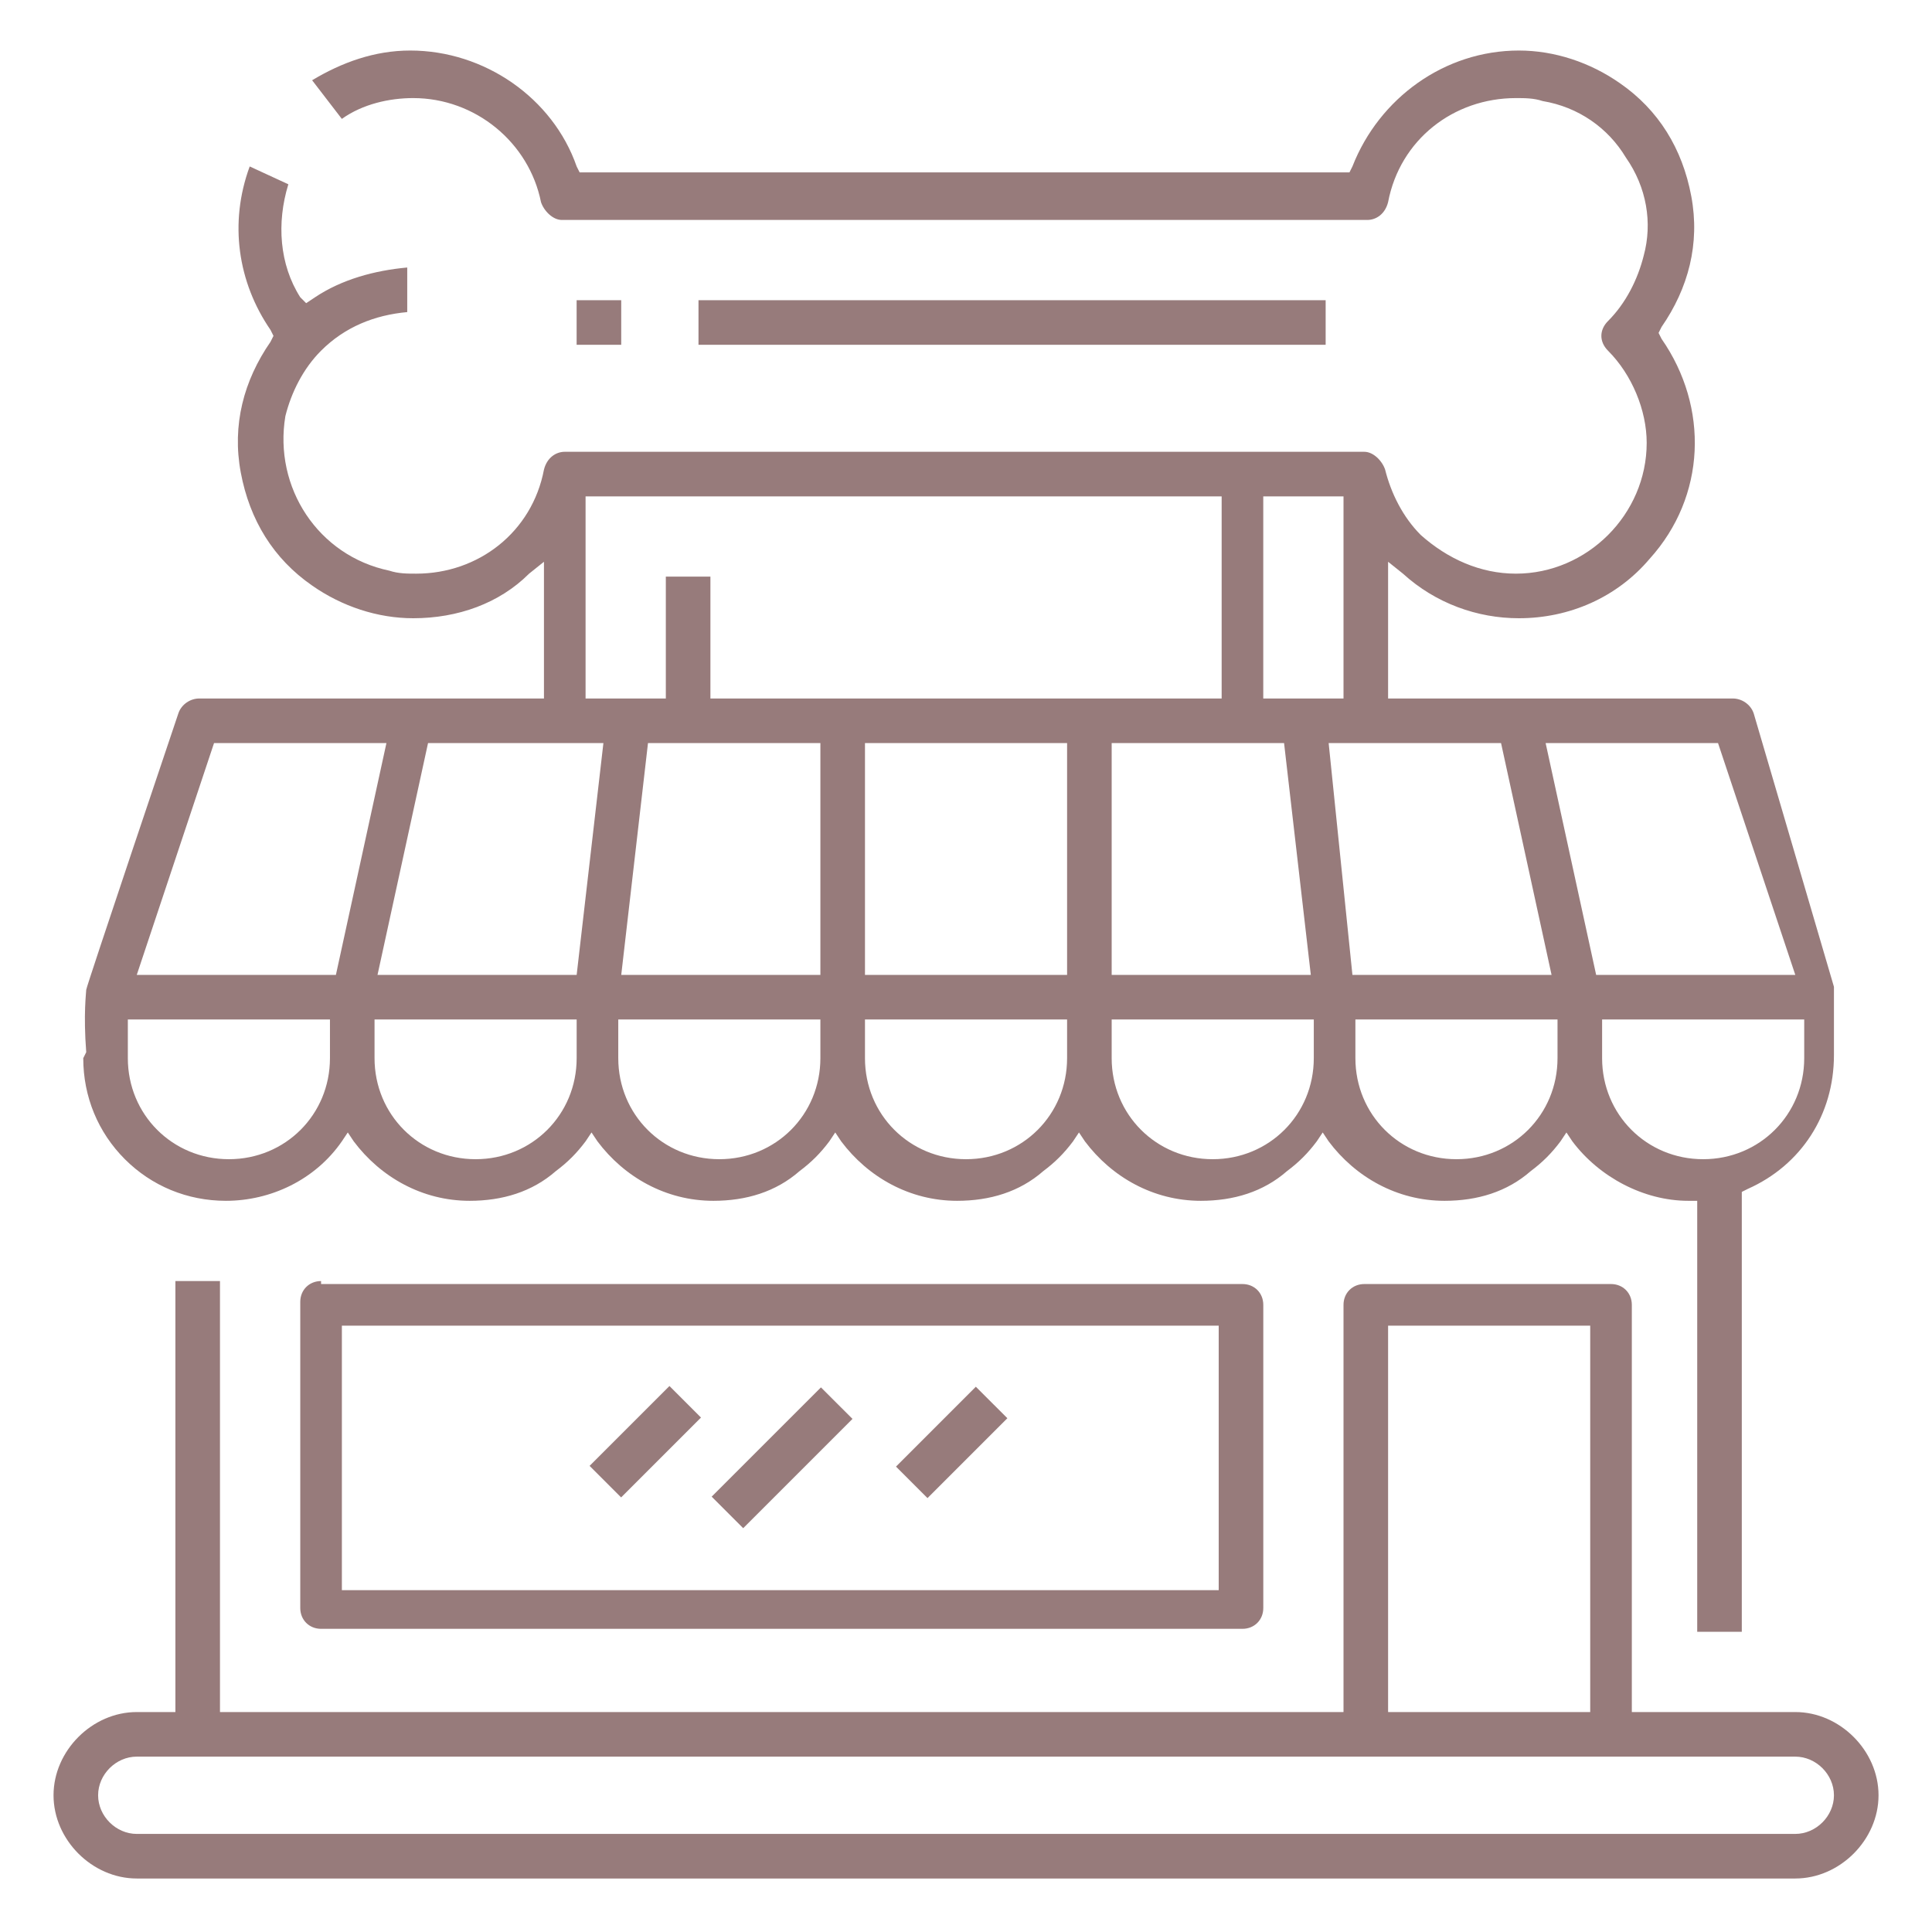 <svg width="65" height="65" viewBox="0 0 65 65" fill="none" xmlns="http://www.w3.org/2000/svg">
<path d="M60.401 57.6H54.901V43.9C54.901 43.5 54.601 43.2 54.201 43.2H45.901C45.501 43.2 45.201 43.5 45.201 43.9V57.6H7.401V43.1H5.901V57.6H4.601C3.101 57.6 1.801 58.9 1.801 60.4C1.801 61.9 3.101 63.2 4.601 63.2H60.401C61.901 63.2 63.201 61.9 63.201 60.4C63.201 58.9 61.901 57.6 60.401 57.6ZM46.701 44.6H53.501V57.6H46.701V44.6ZM60.401 61.7H4.601C3.901 61.7 3.301 61.1 3.301 60.4C3.301 59.7 3.901 59.1 4.601 59.1H60.401C61.101 59.1 61.701 59.7 61.701 60.4C61.701 61.1 61.101 61.7 60.401 61.7Z" fill="#977B7B"/>
<path d="M10.802 43.1C10.402 43.1 10.102 43.4 10.102 43.8V54.1C10.102 54.5 10.402 54.8 10.802 54.8H41.802C42.202 54.8 42.502 54.5 42.502 54.1V43.9C42.502 43.5 42.202 43.2 41.802 43.2H10.802V43.1ZM41.102 53.5H11.502V44.6H41.002V53.5H41.102Z" fill="#977B7B"/>
<path d="M20.9 10.1H19.4V11.6H20.9V10.1Z" fill="#977B7B"/>
<path d="M2.801 35.6C2.801 36.9 3.301 38.1 4.201 39C5.101 39.9 6.301 40.4 7.601 40.4C9.101 40.4 10.601 39.7 11.501 38.4L11.701 38.1L11.901 38.4C12.801 39.6 14.201 40.4 15.801 40.4C16.901 40.4 17.901 40.1 18.701 39.4C19.101 39.1 19.401 38.8 19.701 38.4L19.901 38.1L20.101 38.4C21.001 39.6 22.401 40.4 24.001 40.4C25.101 40.4 26.101 40.1 26.901 39.4C27.301 39.1 27.601 38.8 27.901 38.4L28.101 38.1L28.301 38.4C29.201 39.6 30.601 40.4 32.201 40.4C33.301 40.4 34.301 40.1 35.101 39.4C35.501 39.1 35.801 38.8 36.101 38.4L36.301 38.1L36.501 38.4C37.401 39.6 38.801 40.4 40.401 40.4C41.501 40.4 42.501 40.1 43.301 39.4C43.701 39.1 44.001 38.8 44.301 38.4L44.501 38.1L44.701 38.4C45.601 39.6 47.001 40.4 48.601 40.4C49.701 40.4 50.701 40.1 51.501 39.4C51.901 39.1 52.201 38.8 52.501 38.4L52.701 38.1L52.901 38.4C53.801 39.6 55.301 40.4 56.801 40.4H57.101V54.9H58.601V40.1L58.801 40C60.601 39.2 61.701 37.5 61.701 35.5V33.4C61.701 33.3 61.701 33.2 61.701 33.2L59.001 24C58.901 23.7 58.601 23.5 58.301 23.5H46.701V18.9L47.201 19.3C48.301 20.3 49.701 20.8 51.101 20.8C52.801 20.8 54.401 20.1 55.501 18.8C57.401 16.7 57.501 13.7 55.901 11.4L55.801 11.2L55.901 11C56.801 9.7 57.201 8.2 56.901 6.6C56.601 5 55.801 3.7 54.501 2.8C53.501 2.1 52.301 1.7 51.101 1.7C48.601 1.7 46.401 3.3 45.501 5.6L45.401 5.8H19.501L19.401 5.6C18.601 3.3 16.301 1.7 13.801 1.7C12.601 1.7 11.501 2.1 10.501 2.7L11.501 4C12.201 3.5 13.101 3.3 13.901 3.3C16.001 3.3 17.801 4.8 18.201 6.8C18.301 7.1 18.601 7.4 18.901 7.4H46.001C46.301 7.4 46.601 7.2 46.701 6.8C47.101 4.7 48.901 3.3 51.001 3.3C51.301 3.3 51.601 3.3 51.901 3.4C53.101 3.6 54.101 4.3 54.701 5.3C55.401 6.3 55.601 7.5 55.301 8.6C55.101 9.4 54.701 10.2 54.101 10.8C53.801 11.1 53.801 11.5 54.101 11.8C54.901 12.6 55.401 13.8 55.401 14.9C55.401 16.1 54.901 17.2 54.101 18C53.301 18.8 52.201 19.3 51.001 19.3C49.801 19.3 48.701 18.8 47.801 18C47.201 17.4 46.801 16.6 46.601 15.8C46.501 15.5 46.201 15.2 45.901 15.2H19.001C18.701 15.2 18.401 15.4 18.301 15.8C17.901 17.9 16.101 19.3 14.001 19.3C13.701 19.3 13.401 19.3 13.101 19.2C10.701 18.7 9.201 16.4 9.601 14C9.801 13.2 10.201 12.4 10.801 11.8C11.601 11 12.601 10.6 13.701 10.5V9C12.601 9.1 11.501 9.4 10.601 10L10.301 10.2L10.101 10C9.401 8.9 9.301 7.5 9.701 6.2L8.401 5.6C7.701 7.5 8.001 9.5 9.101 11.1L9.201 11.3L9.101 11.5C8.201 12.8 7.801 14.3 8.101 15.9C8.401 17.5 9.201 18.8 10.501 19.7C11.501 20.4 12.701 20.8 13.901 20.8C15.401 20.8 16.801 20.3 17.801 19.3L18.301 18.9V23.5H6.701C6.401 23.5 6.101 23.7 6.001 24C6.001 24 2.901 33.2 2.901 33.3C2.901 33.4 2.801 34.1 2.901 35.4L2.801 35.6ZM19.401 35.6C19.401 37.5 17.901 39 16.001 39C14.101 39 12.601 37.5 12.601 35.6V34.3H19.401V35.6ZM27.601 35.6C27.601 37.5 26.101 39 24.201 39C22.301 39 20.801 37.5 20.801 35.6V34.3H27.601V35.6ZM27.601 32.8H20.901L21.801 25H27.601V32.8ZM35.901 35.6C35.901 37.5 34.401 39 32.501 39C30.601 39 29.101 37.5 29.101 35.6V34.3H35.901V35.6ZM35.901 32.8H29.101V25H35.901V32.8ZM44.201 35.6C44.201 37.5 42.701 39 40.801 39C38.901 39 37.401 37.5 37.401 35.6V34.3H44.201V35.6ZM37.401 32.8V25H43.201L44.101 32.8H37.401ZM52.401 35.6C52.401 37.5 50.901 39 49.001 39C47.101 39 45.601 37.5 45.601 35.6V34.3H52.401V35.6ZM60.701 35.6C60.701 37.5 59.201 39 57.301 39C55.401 39 53.901 37.5 53.901 35.6V34.3H60.701V35.6ZM57.801 25L60.401 32.8H53.701L52.001 25H57.801ZM50.501 25L52.201 32.8H45.501L44.701 25H50.501ZM42.501 16.7H45.201V23.5H42.501V16.7ZM19.801 16.7H41.101V23.5H23.901V19.4H22.401V23.5H19.701V16.7H19.801ZM20.301 25L19.401 32.8H12.701L14.401 25H20.301ZM7.201 25H13.001L11.301 32.8H4.601L7.201 25ZM4.301 34.3H11.101V35.6C11.101 37.5 9.601 39 7.701 39C5.801 39 4.301 37.5 4.301 35.6V34.3Z" fill="#977B7B"/>
<path d="M44.6 10.1H23.5V11.6H44.6V10.1Z" fill="#977B7B"/>
<path d="M32.831 46.655L30.145 49.342L31.205 50.402L33.892 47.715L32.831 46.655Z" fill="#977B7B"/>
<path d="M22.523 46.631L19.836 49.318L20.897 50.379L23.584 47.692L22.523 46.631Z" fill="#977B7B"/>
<path d="M27.62 46.677L23.943 50.353L25.004 51.414L28.681 47.737L27.62 46.677Z" fill="#977B7B"/>
</svg>
